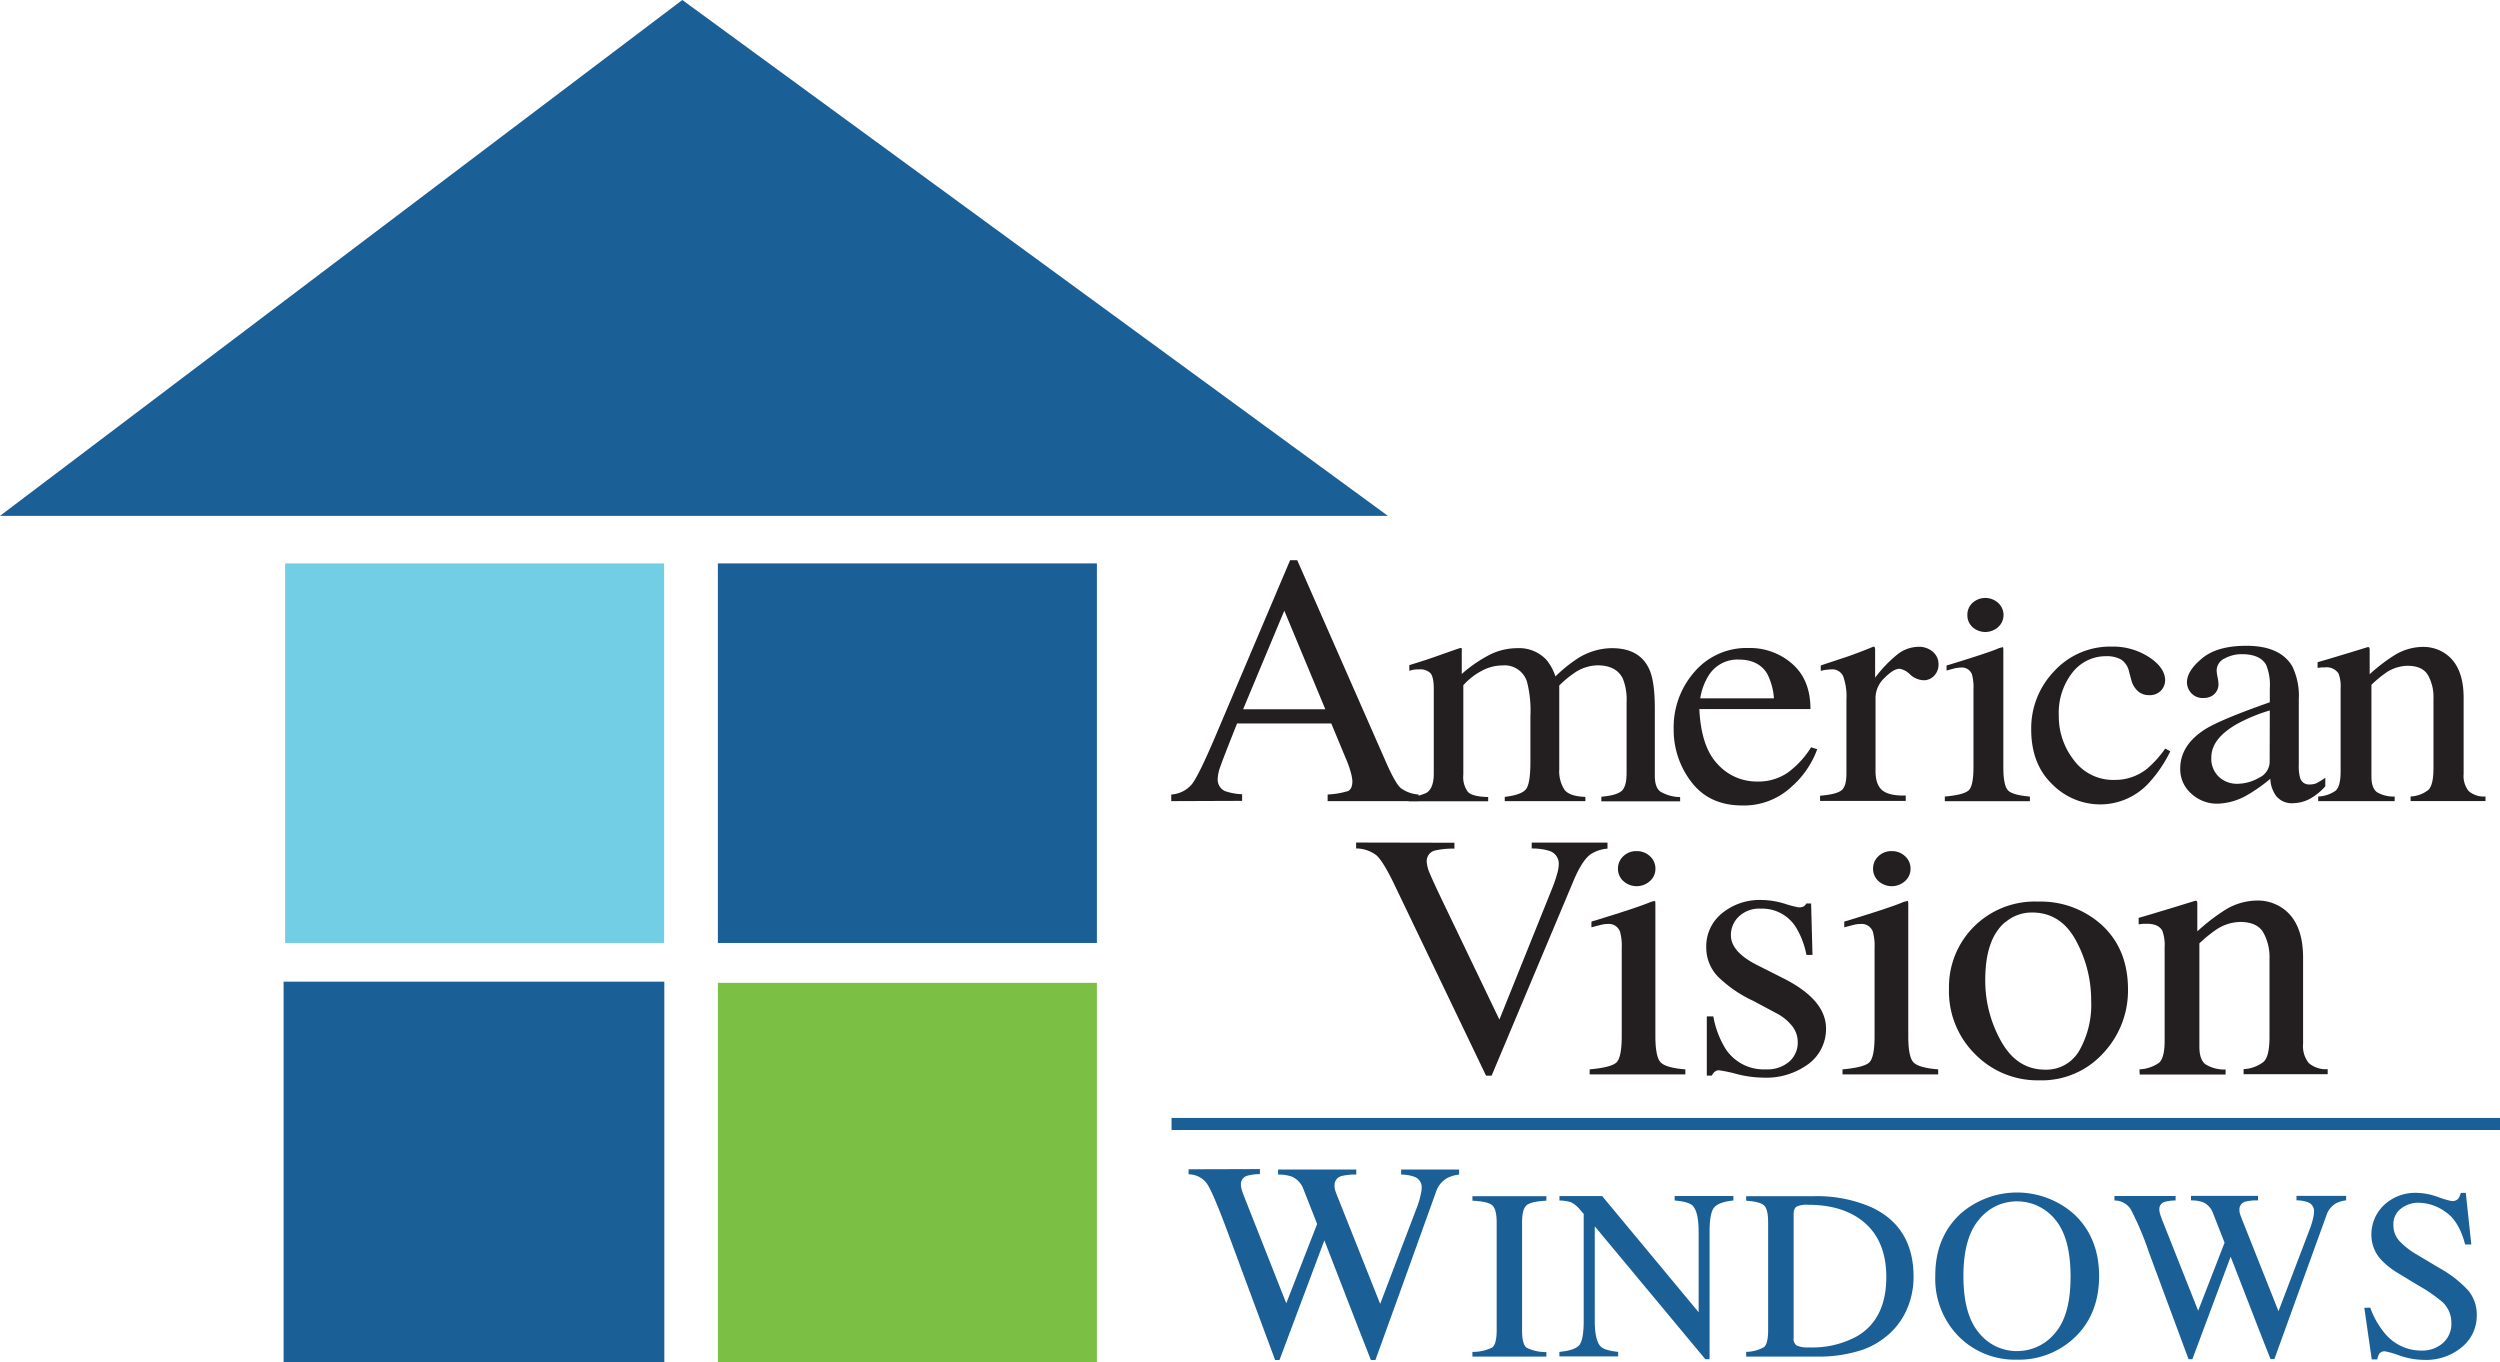 <svg viewBox="0 0 494.9 269.69" xmlns="http://www.w3.org/2000/svg"><path d="m56.14 194.33h75.37v75.37h-75.37z" fill="#1a5f96"/><path d="m142.11 111.53h75.03v75.14h-75.03z" fill="#1a5f96"/><path d="m142.11 194.56h75.03v75.14h-75.03z" fill="#7cbf45"/><path d="m56.44 111.53h75.03v75.14h-75.03z" fill="#72cee4"/><path d="m135.07 0 139.68 102.12h-274.75z" fill="#1a5f96"/><path d="m231.92 222.5h262.98" fill="none" stroke="#1a5f96" stroke-miterlimit="10" stroke-width="2.39"/><g fill="#231f20"><path d="m231.86 158.59v-1.31a5.76 5.76 0 0 0 4.1-2.06q1.36-1.74 4.68-9.56l14.75-34.76h1.41l17.65 40.15q1.77 4 2.82 4.94a6.7 6.7 0 0 0 3.55 1.29v1.31h-18v-1.31a16.52 16.52 0 0 0 4-.67q.9-.41.9-2a8.66 8.66 0 0 0 -.35-1.82 19.52 19.52 0 0 0 -1-2.76l-2.83-6.81h-18.65q-2.76 6.94-3.29 8.48a7.81 7.81 0 0 0 -.54 2.43 2.5 2.5 0 0 0 1.45 2.48 11.87 11.87 0 0 0 3.38.62v1.31zm30.5-18.19-8.12-19.51-8.15 19.51z"/><path d="m278.86 157.75a8.32 8.32 0 0 0 3.59-.84c.92-.63 1.38-1.88 1.38-3.76v-16.75c0-1.6-.22-2.65-.67-3.15a2.91 2.91 0 0 0 -2.23-.74 7.29 7.29 0 0 0 -1.09.06 7.46 7.46 0 0 0 -.85.23v-1.13l2.49-.78c.9-.28 2.38-.79 4.43-1.52s3.13-1.1 3.25-1.1a.18.18 0 0 1 .21.16 4 4 0 0 1 0 .61v4.38a26.62 26.62 0 0 1 5.92-4 12.43 12.43 0 0 1 5.12-1.11 7.38 7.38 0 0 1 5.67 2.26 9.75 9.75 0 0 1 1.83 3.34 28.72 28.72 0 0 1 4.46-3.6 12.8 12.8 0 0 1 6.71-2q5.56 0 7.44 4.24 1.06 2.4 1.07 7.58v13.45c0 1.53.36 2.57 1.09 3.12a8 8 0 0 0 3.92 1.09v.84h-15.6v-.91c2-.17 3.33-.55 4-1.13s1-1.77 1-3.56v-14.03a11.18 11.18 0 0 0 -.73-4.63q-1.28-2.65-5-2.66a8.33 8.33 0 0 0 -4.46 1.4 21.48 21.48 0 0 0 -3.14 2.59v16.59a6.79 6.79 0 0 0 1 4c.66.91 2.05 1.39 4.17 1.46v.84h-15.96v-.84c2.19-.26 3.58-.76 4.18-1.49s.9-2.55.9-5.45v-9.05a22.75 22.75 0 0 0 -.69-6.85 4.64 4.64 0 0 0 -4.84-3.18 8.67 8.67 0 0 0 -4.15 1.09 13 13 0 0 0 -3.6 2.83v17.73a4.87 4.87 0 0 0 .92 3.4c.61.62 1.94.95 4 1v.84h-15.74z"/><path d="m354.73 131.36q3.67 3.16 3.67 9h-22q.35 7.5 3.63 10.92a10.4 10.4 0 0 0 7.78 3.43 10.23 10.23 0 0 0 6.12-1.78 18 18 0 0 0 4.6-5l1.21.39a18.21 18.21 0 0 1 -5.31 7.62 13.7 13.7 0 0 1 -9.52 3.51q-6.51 0-10.05-4.6a16.91 16.91 0 0 1 -3.54-10.6 16.57 16.57 0 0 1 4.11-11.24 13.55 13.55 0 0 1 10.72-4.73 12.65 12.65 0 0 1 8.58 3.08zm-16.56 2.48a12.17 12.17 0 0 0 -1.59 4.4h14.59a12.74 12.74 0 0 0 -1.31-4.82q-1.69-2.85-5.67-2.85a6.7 6.7 0 0 0 -6.02 3.27z"/><path d="m360.3 157.52c2.12-.17 3.53-.52 4.22-1.05s1-1.66 1-3.39v-14.61a11.69 11.69 0 0 0 -.64-4.58 2.35 2.35 0 0 0 -2.33-1.38 7.61 7.61 0 0 0 -.92.08c-.38 0-.78.13-1.19.21v-1.07l4-1.33c1.38-.45 2.33-.77 2.86-1 1.15-.41 2.33-.87 3.55-1.39.16 0 .26.05.29.16a2.44 2.44 0 0 1 .06.68v5.31a25.31 25.31 0 0 1 4.28-4.5 6.84 6.84 0 0 1 4.28-1.62 4.16 4.16 0 0 1 2.88 1 3.19 3.19 0 0 1 1.11 2.48 3.12 3.12 0 0 1 -.85 2.23 2.76 2.76 0 0 1 -2.12.91 4.14 4.14 0 0 1 -2.65-1.13 3.84 3.84 0 0 0 -2.09-1.14c-.81 0-1.8.61-3 1.83a5.47 5.47 0 0 0 -1.76 3.78v14.61q0 2.79 1.38 3.87c.93.73 2.46 1.06 4.6 1v1.07h-16.96z"/><path d="m385 157.68c2.47-.21 4-.61 4.67-1.18s1-2.12 1-4.65v-15.45a9.49 9.49 0 0 0 -.31-2.92 2.11 2.11 0 0 0 -2.18-1.33 4.65 4.65 0 0 0 -.75.07c-.24 0-.93.21-2.09.52v-1l1.49-.45c4-1.23 6.85-2.16 8.44-2.79a4.69 4.69 0 0 1 1.24-.39 1.57 1.57 0 0 1 .07.49v23.26c0 2.46.32 4 .95 4.63s2.07 1 4.31 1.2v.91h-16.84z"/><path d="m390.46 119.36a3.77 3.77 0 0 1 5.1 0 3.21 3.21 0 0 1 0 4.77 3.81 3.81 0 0 1 -5.1 0 3.17 3.17 0 0 1 -1-2.37 3.21 3.21 0 0 1 1-2.4z"/><path d="m425.48 130.12c2.08 1.39 3.13 2.91 3.13 4.57a3 3 0 0 1 -.8 2 3.08 3.08 0 0 1 -2.45.92 3.18 3.18 0 0 1 -2.13-.78 4.45 4.45 0 0 1 -1.33-2.27l-.42-1.55a3.91 3.91 0 0 0 -1.55-2.43 5.78 5.78 0 0 0 -3-.68 8.38 8.38 0 0 0 -6.66 3.22 12.92 12.92 0 0 0 -2.71 8.58 14 14 0 0 0 3 8.8 9.65 9.65 0 0 0 8.07 3.89 10.07 10.07 0 0 0 6.4-2.21 20.9 20.9 0 0 0 3.6-4l1 .55a25.81 25.81 0 0 1 -4.15 6.16 13.07 13.07 0 0 1 -9.69 4.35 13.36 13.36 0 0 1 -9.54-4q-4.15-4-4.15-10.82a16.25 16.25 0 0 1 4.53-11.53 15 15 0 0 1 11.37-4.89 13.13 13.13 0 0 1 7.48 2.12z"/><path d="m436.63 144.3q3.19-1.94 12.7-5.28v-2.75a10.49 10.49 0 0 0 -.7-4.6q-1.17-2.17-4.87-2.17a7.09 7.09 0 0 0 -3.36.84 2.66 2.66 0 0 0 -1.59 2.4 8 8 0 0 0 .18 1.31 9.45 9.45 0 0 1 .17 1.18 2.66 2.66 0 0 1 -1.28 2.53 3.38 3.38 0 0 1 -1.73.42 3 3 0 0 1 -2.39-1 3.15 3.15 0 0 1 -.83-2.12q0-2.26 3-4.74c2-1.66 4.91-2.48 8.76-2.48q6.71 0 9.1 4.08a13.36 13.36 0 0 1 1.28 6.51v13a8.41 8.41 0 0 0 .27 2.6 1.8 1.8 0 0 0 1.87 1.26 3.36 3.36 0 0 0 1.32-.23 14 14 0 0 0 1.79-1.1v1.69a10.92 10.92 0 0 1 -2.38 2.07 7.29 7.29 0 0 1 -3.94 1.28 4 4 0 0 1 -3.41-1.42 6.2 6.2 0 0 1 -1.16-3.41 31.7 31.7 0 0 1 -4.5 3.18 12.39 12.39 0 0 1 -6 1.75 7.47 7.47 0 0 1 -5.15-2 6.42 6.42 0 0 1 -2.18-5q.02-4.65 5.03-7.8zm12.7-3.66a32.73 32.73 0 0 0 -6.57 2.72q-5 2.89-5 6.55a4.87 4.87 0 0 0 2.07 4.34 5.31 5.31 0 0 0 3 .91 8.64 8.64 0 0 0 4.37-1.2 3.51 3.51 0 0 0 2.1-3.05z"/><path d="m458.91 157.68a6.43 6.43 0 0 0 3.44-1.15c.66-.57 1-1.85 1-3.84v-16.45a7.09 7.09 0 0 0 -.41-2.9 2.79 2.79 0 0 0 -2.7-1.22h-.64l-.81.1v-1.13q1.41-.39 6.71-2l3.25-1c.16 0 .26.06.29.17a1.28 1.28 0 0 1 .06.45v4.76a34.15 34.15 0 0 1 5-3.82 10.84 10.84 0 0 1 5.59-1.59 7.69 7.69 0 0 1 4.28 1.26q3.72 2.47 3.73 8.78v15.14a4.75 4.75 0 0 0 1 3.36 4.53 4.53 0 0 0 3.33 1.07v.91h-14.83v-.91a6.08 6.08 0 0 0 3.53-1.31c.67-.66 1-2.09 1-4.29v-13.83a8.77 8.77 0 0 0 -1.1-4.61c-.73-1.22-2.08-1.83-4.06-1.83a7.84 7.84 0 0 0 -4.12 1.29 23.42 23.42 0 0 0 -3 2.47v18.14c0 1.55.37 2.6 1.11 3.13a6.43 6.43 0 0 0 3.49.85v.91h-15.14z"/><path d="m287.92 166.83v1.17a15.68 15.68 0 0 0 -3.74.34 2.17 2.17 0 0 0 -1.75 2.21 7 7 0 0 0 .62 2.38c.42 1 1.2 2.71 2.33 5.07l11.44 23.84 10.39-25.84c.46-1.14.8-2.11 1-2.9a7 7 0 0 0 .36-1.94 2.67 2.67 0 0 0 -1.82-2.71 11.63 11.63 0 0 0 -3.53-.48v-1.17h15v1.2a7 7 0 0 0 -3.43 1.17q-1.68 1.31-3.32 5.25l-16.19 38.52h-1.1l-18.06-37.64q-2.28-4.78-3.66-6a6.71 6.71 0 0 0 -4-1.34v-1.17z"/><path d="m314.69 211.69q4.17-.37 5.26-1.33t1.09-5.25v-17.42a10.51 10.51 0 0 0 -.35-3.28 2.36 2.36 0 0 0 -2.46-1.5 6 6 0 0 0 -.84.07c-.27.05-1.05.25-2.35.59v-1.13l1.67-.51q6.82-2.09 9.51-3.15a5.29 5.29 0 0 1 1.41-.43 1.9 1.9 0 0 1 .07.54v26.22q0 4.17 1.08 5.23t4.85 1.35v1h-18.94z"/><path d="m321.36 169.49a3.64 3.64 0 0 1 2.64-1 3.72 3.72 0 0 1 2.62 1 3.26 3.26 0 0 1 1.09 2.48 3.22 3.22 0 0 1 -1.09 2.45 3.93 3.93 0 0 1 -5.26 0 3.27 3.27 0 0 1 -1.07-2.45 3.32 3.32 0 0 1 1.07-2.48z"/><path d="m371.86 169.49a3.64 3.64 0 0 1 2.64-1 3.72 3.72 0 0 1 2.62 1 3.26 3.26 0 0 1 1.09 2.48 3.22 3.22 0 0 1 -1.09 2.45 3.93 3.93 0 0 1 -5.26 0 3.27 3.27 0 0 1 -1.07-2.45 3.32 3.32 0 0 1 1.07-2.48z"/><path d="m337.88 201.21h1.29a18.32 18.32 0 0 0 2.41 6.39 9 9 0 0 0 8 4.09 6.67 6.67 0 0 0 4.61-1.52 5 5 0 0 0 1.69-3.92 5.16 5.16 0 0 0 -1-3 9.69 9.69 0 0 0 -3.43-2.78l-4.36-2.33a24.94 24.94 0 0 1 -7.06-4.86 8.26 8.26 0 0 1 -2.26-5.77 8.39 8.39 0 0 1 3.12-6.72 11.76 11.76 0 0 1 7.84-2.63 16.07 16.07 0 0 1 4.54.73 22 22 0 0 0 2.78.73 2.16 2.16 0 0 0 1-.18 1.56 1.56 0 0 0 .54-.59h.94l.27 10.19h-1.2a16.26 16.26 0 0 0 -2.1-5.51 7.85 7.85 0 0 0 -7-3.65 5.76 5.76 0 0 0 -4.29 1.57 5 5 0 0 0 -1.56 3.69c0 2.24 1.8 4.23 5.38 6l5.15 2.6q8.3 4.23 8.3 9.86a8.63 8.63 0 0 1 -3.44 7 14.09 14.09 0 0 1 -9 2.73 22.12 22.12 0 0 1 -5.29-.73 26.5 26.5 0 0 0 -3.5-.73 1.21 1.21 0 0 0 -.82.31 2.15 2.15 0 0 0 -.55.75h-1z"/><path d="m364.74 211.69q4.17-.37 5.26-1.33t1.09-5.25v-17.42a10.51 10.51 0 0 0 -.35-3.28 2.36 2.36 0 0 0 -2.45-1.5 5.71 5.71 0 0 0 -.84.07c-.28.05-1.06.25-2.36.59v-1.13l1.67-.51q6.83-2.09 9.52-3.15a5.15 5.15 0 0 1 1.4-.43 1.91 1.91 0 0 1 .08.54v26.22c0 2.78.35 4.52 1.07 5.23s2.33 1.15 4.85 1.35v1h-18.94z"/><path d="m390.72 183.48a17 17 0 0 1 12.69-5 18 18 0 0 1 12.78 4.74q5.07 4.76 5.07 12.64a18.11 18.11 0 0 1 -4.91 12.63 16.43 16.43 0 0 1 -12.71 5.37 17.27 17.27 0 0 1 -12.64-5.17 17.48 17.48 0 0 1 -5.18-12.92 16.86 16.86 0 0 1 4.9-12.29zm6.23-.93q-3.95 3.31-3.95 11.45a24.51 24.51 0 0 0 3.14 12.13q3.15 5.63 8.73 5.62a7.51 7.51 0 0 0 6.74-3.76 18.36 18.36 0 0 0 2.36-9.86 24.73 24.73 0 0 0 -3-11.91q-3-5.58-8.7-5.58a8 8 0 0 0 -5.27 1.91z"/><path d="m423.52 211.69a7.28 7.28 0 0 0 3.88-1.3c.74-.64 1.11-2.09 1.11-4.33v-18.55a8.09 8.09 0 0 0 -.46-3.26c-.5-.92-1.51-1.38-3.05-1.38-.23 0-.47 0-.72 0l-.91.11v-1.28q1.59-.44 7.56-2.26l3.66-1.13c.19 0 .3.06.34.18a2.17 2.17 0 0 1 .05.51v5.37a39.26 39.26 0 0 1 5.61-4.31 12.25 12.25 0 0 1 6.3-1.79 8.61 8.61 0 0 1 4.82 1.42q4.2 2.78 4.21 9.9v17.06a5.33 5.33 0 0 0 1.12 3.79 5.16 5.16 0 0 0 3.75 1.21v1h-16.65v-1a7 7 0 0 0 4-1.48c.75-.74 1.13-2.36 1.13-4.84v-15.55a10 10 0 0 0 -1.24-5.21q-1.25-2.06-4.57-2.06a8.82 8.82 0 0 0 -4.65 1.46 26.61 26.61 0 0 0 -3.42 2.78v20.45c0 1.75.42 2.92 1.25 3.52a7.15 7.15 0 0 0 3.94 1v1h-17z"/></g><g fill="#1a5f96"><path d="m249.41 231.43v1a9.37 9.37 0 0 0 -2.46.31 1.71 1.71 0 0 0 -1.3 1.69 3.85 3.85 0 0 0 .16 1.07c.1.35.26.79.47 1.34l8.35 21.16 6.11-15.7-2.7-6.87a4.31 4.31 0 0 0 -2.29-2.5 7.84 7.84 0 0 0 -2.74-.41v-1h15.48v1a11 11 0 0 0 -3 .31 1.84 1.84 0 0 0 -1.3 1.91 3.1 3.1 0 0 0 .11.86c.08.25.26.75.57 1.52l8.35 21 7.23-19a16.31 16.31 0 0 0 .84-2.87 5.92 5.92 0 0 0 .15-1.15 2.19 2.19 0 0 0 -1.53-2.17 7.79 7.79 0 0 0 -2.54-.41v-1h11.48v1a6.86 6.86 0 0 0 -2.37.69 4.92 4.92 0 0 0 -2.21 2.74l-6 16.7-2.33 6.45-3.66 10.12h-.9l-2.52-6.42-6.69-17.26-8.88 23.68h-.87l-4.31-11.61-4.87-13.14q-3-8.11-4.21-10a4.48 4.48 0 0 0 -3.74-2v-1z"/><path d="m291.48 267.62a8.52 8.52 0 0 0 3.91-.87c.6-.45.89-1.59.89-3.44v-21.31c0-1.76-.29-2.9-.89-3.41s-1.9-.8-3.91-.9v-.89h14.64v.89c-2 .1-3.32.4-3.92.9s-.89 1.65-.89 3.41v21.35c0 1.85.3 3 .89 3.44a8.57 8.57 0 0 0 3.92.87v.89h-14.64z"/><path d="m308.7 267.62c2.05-.2 3.36-.65 3.94-1.35s.87-2.3.87-4.83v-21.14l-.68-.77a5.5 5.5 0 0 0 -1.83-1.53 7.52 7.52 0 0 0 -2.29-.34v-.89h8.45l19.1 23v-15.99c0-2.63-.41-4.33-1.21-5.13-.53-.51-1.71-.84-3.53-1v-.89h11.62v.89c-1.88.19-3.14.64-3.77 1.34s-.94 2.31-.94 4.83v25.25h-.84l-21.89-26.31v18.68q0 3.93 1.18 5.13.78.76 3.45 1.05v.89h-11.63z"/><path d="m345.67 267.62a7.58 7.58 0 0 0 3.53-.94c.54-.45.82-1.57.82-3.37v-21.31c0-1.75-.27-2.87-.8-3.37s-1.71-.81-3.55-.94v-.89h13.33a27 27 0 0 1 11.4 2.16q8.41 3.87 8.41 13.82a15.9 15.9 0 0 1 -1.51 6.82 14.11 14.11 0 0 1 -4.55 5.46 15.3 15.3 0 0 1 -4 2.13 27.67 27.67 0 0 1 -9.32 1.36h-13.76zm10-1.27a5.19 5.19 0 0 0 2.45.38 18.35 18.35 0 0 0 9.54-2.23q5.76-3.42 5.75-11.7 0-7.38-4.73-11.11-4.06-3.19-10.75-3.19a4.82 4.82 0 0 0 -2.26.35c-.4.23-.6.75-.6 1.55v24.41a1.68 1.68 0 0 0 .57 1.54z"/><path d="m388.05 240.32a17 17 0 0 1 22.49 0c3.31 3.07 5 7.18 5 12.3s-1.71 9.34-5.13 12.42a16 16 0 0 1 -11.09 4.12 15.7 15.7 0 0 1 -11.55-4.57 16.24 16.24 0 0 1 -4.66-12q-.04-7.59 4.94-12.27zm3.7 23.52a9.54 9.54 0 0 0 7.55 3.62 9.64 9.64 0 0 0 7.48-3.53q3.12-3.53 3.11-11.28t-3.14-11.34a9.71 9.71 0 0 0 -7.45-3.49 9.53 9.53 0 0 0 -7.54 3.62q-3.09 3.62-3.08 11.21t3.07 11.19z"/><path d="m430.68 236.76v.89a8.14 8.14 0 0 0 -2.11.26 1.47 1.47 0 0 0 -1.11 1.45 3.16 3.16 0 0 0 .14.92c.08.29.22.68.39 1.14l7.16 18.05 5.23-13.47-2.31-5.88a3.72 3.72 0 0 0 -2-2.14 6.93 6.93 0 0 0 -2.34-.35v-.89h13.27v.89a9.82 9.82 0 0 0 -2.57.26 1.58 1.58 0 0 0 -1.11 1.64 2.37 2.37 0 0 0 .1.74c.06.21.22.64.48 1.3l7.15 18 6.2-16.28a14.08 14.08 0 0 0 .72-2.46 5.34 5.34 0 0 0 .12-1 1.86 1.86 0 0 0 -1.3-1.86 6.56 6.56 0 0 0 -2.18-.35v-.89h9.83v.89a5.8 5.8 0 0 0 -2 .59 4.22 4.22 0 0 0 -1.89 2.35l-5.18 14.3-2 5.52-3.13 8.66h-.77l-2.16-5.49-5.73-14.78-7.58 20.3h-.75l-3.69-9.94-4.17-11.25a58.37 58.37 0 0 0 -3.61-8.53 3.82 3.82 0 0 0 -3.2-1.7v-.89z"/><path d="m469.21 258.86a17 17 0 0 0 2.94 5.15 9.32 9.32 0 0 0 7.31 3.35 6.13 6.13 0 0 0 4.09-1.45 5 5 0 0 0 1.72-4.05 5.56 5.56 0 0 0 -1.73-4.08 30.66 30.66 0 0 0 -4.78-3.3l-4.22-2.56a15.37 15.37 0 0 1 -3-2.36 7.25 7.25 0 0 1 -2.1-5 8.06 8.06 0 0 1 2.49-6 9.08 9.08 0 0 1 6.6-2.42 13.06 13.06 0 0 1 4.07.81 17.77 17.77 0 0 0 2.71.81 1.57 1.57 0 0 0 1.27-.42 2.91 2.91 0 0 0 .55-1.2h1l1.09 10.22h-1.22q-1.2-4.62-3.87-6.44a9.32 9.32 0 0 0 -5.28-1.83 5.64 5.64 0 0 0 -3.54 1.16 3.82 3.82 0 0 0 -1.51 3.22 4.61 4.61 0 0 0 1.15 3.16 15 15 0 0 0 3.6 2.79l4.35 2.6a22.64 22.64 0 0 1 5.75 4.48 7.55 7.55 0 0 1 1.65 4.87 8 8 0 0 1 -2.94 6.3 11 11 0 0 1 -7.5 2.53 15 15 0 0 1 -4.79-.84 18.76 18.76 0 0 0 -2.87-.84 1.24 1.24 0 0 0 -1.2.48 3.31 3.31 0 0 0 -.4 1.1h-1.09l-1.47-10.21z"/></g></svg>